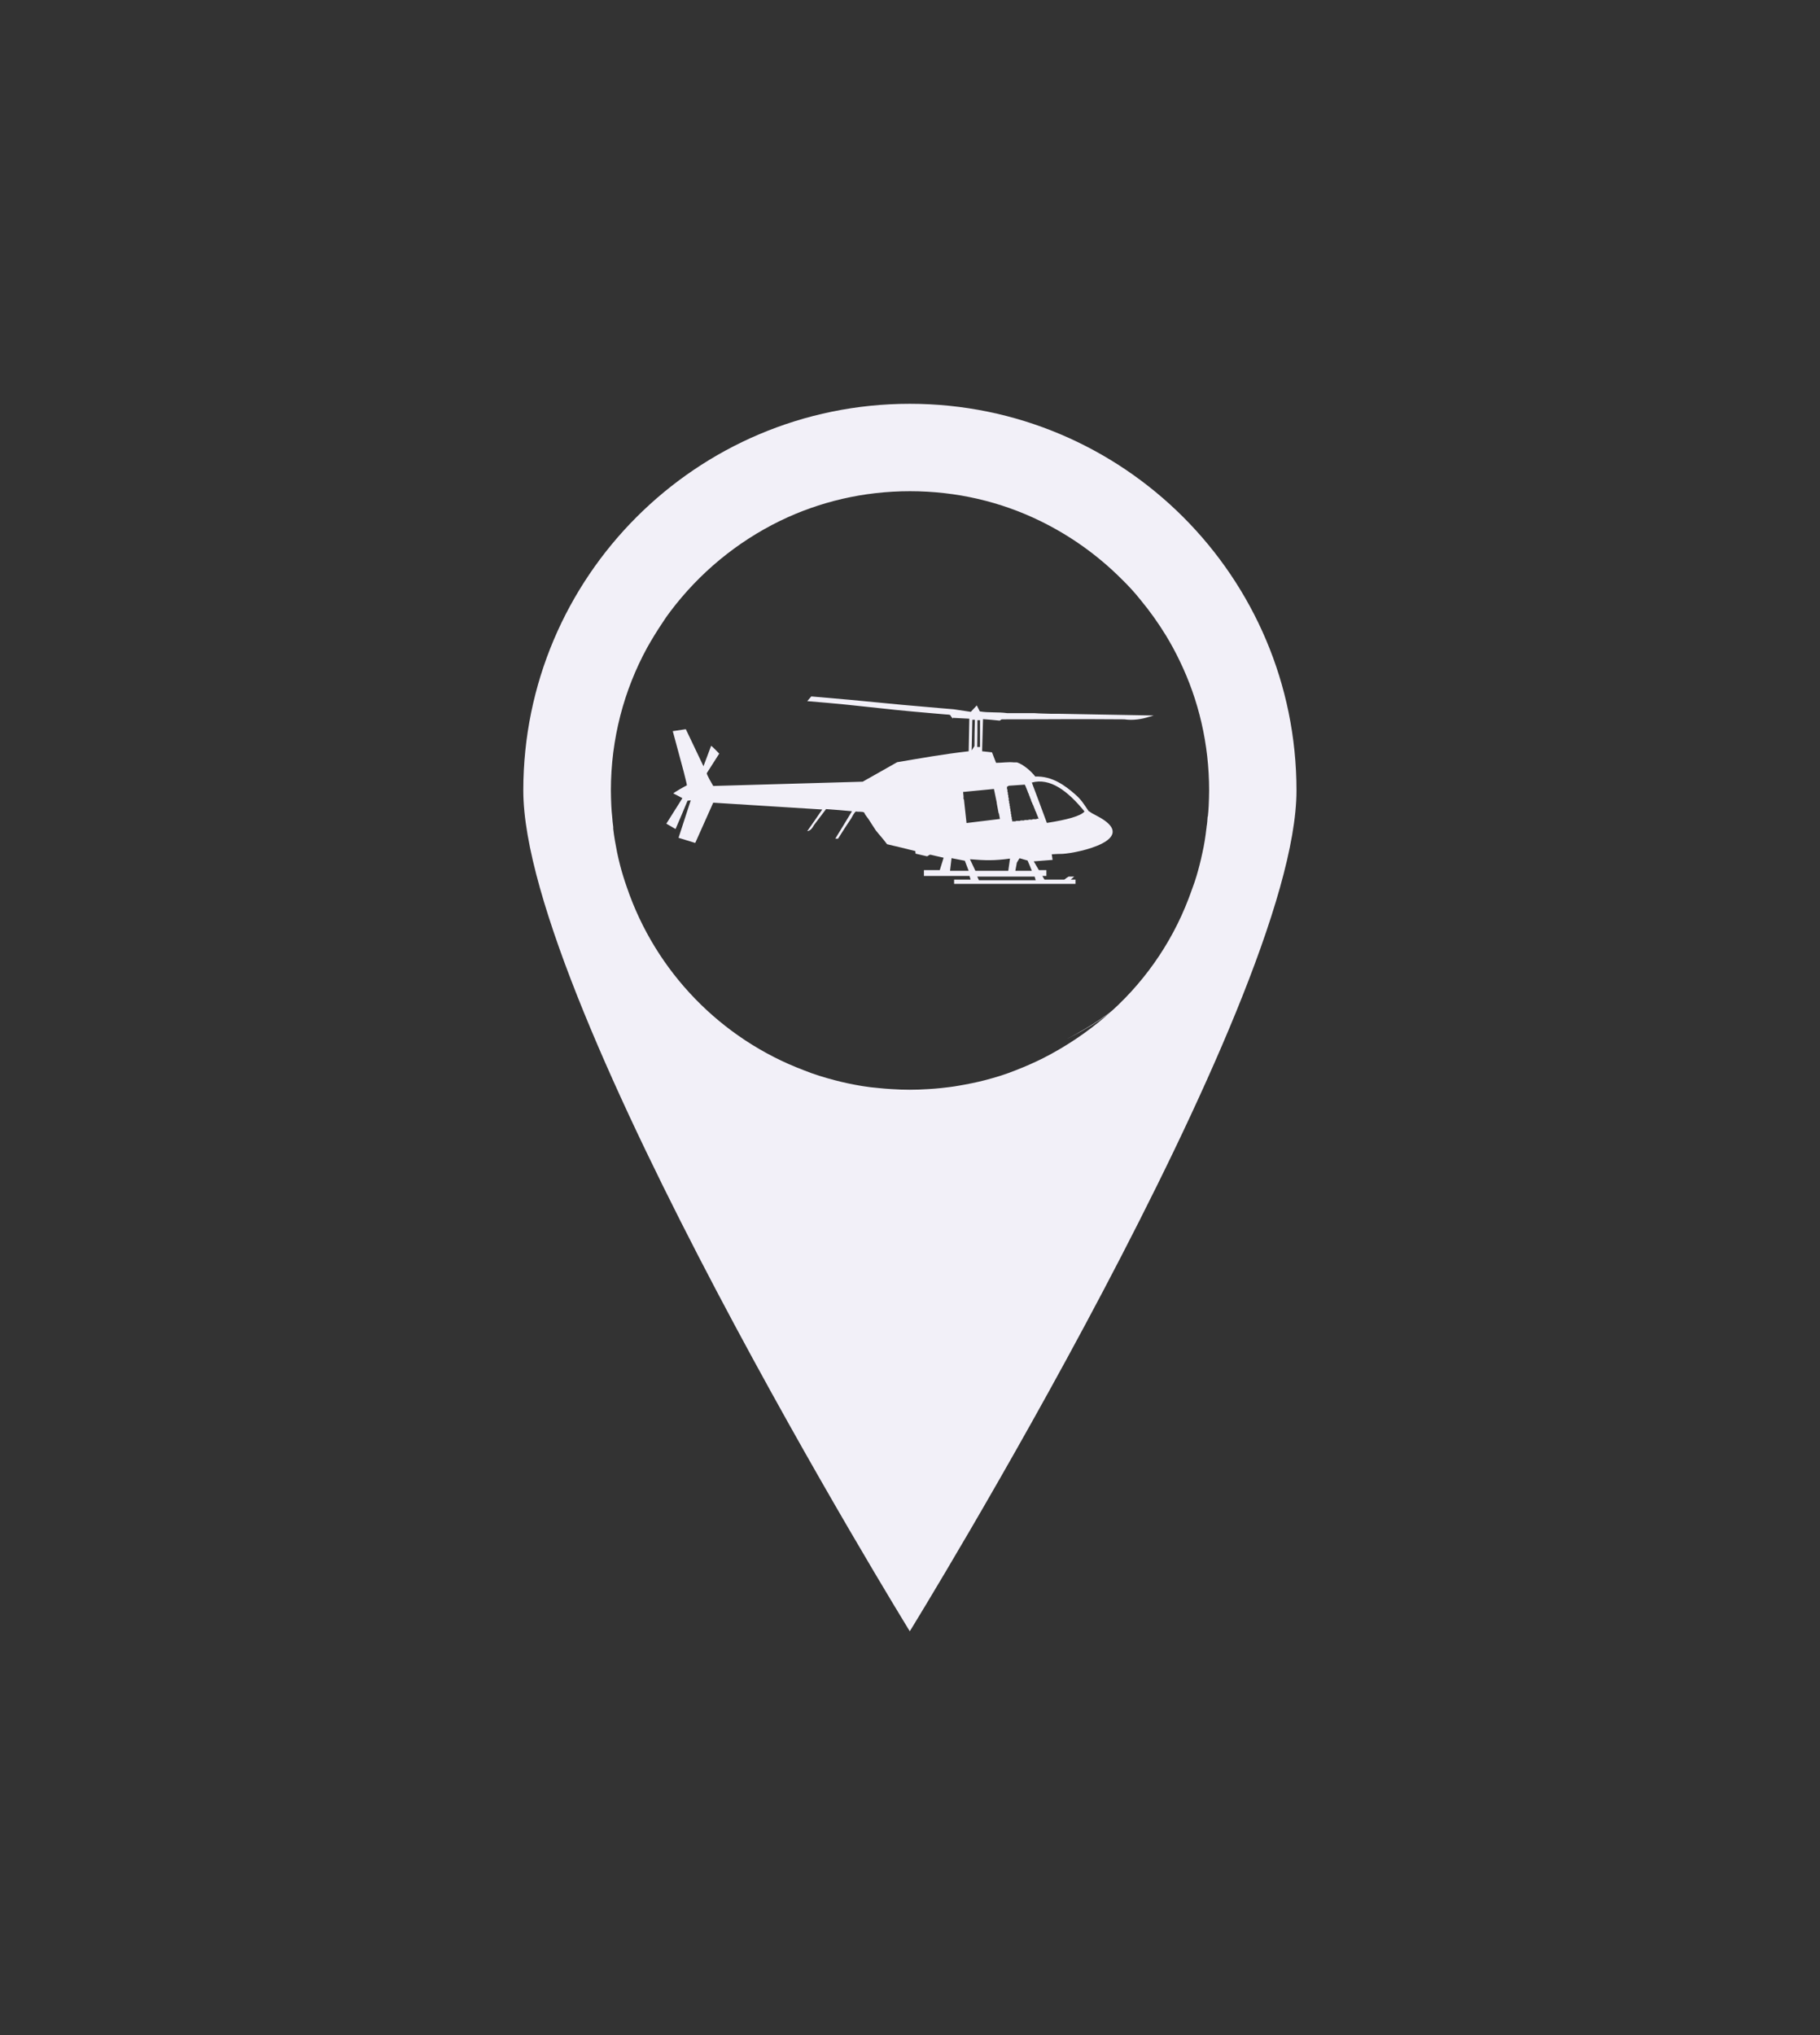 <?xml version="1.0" encoding="UTF-8"?><svg id="a" xmlns="http://www.w3.org/2000/svg" viewBox="0 0 85 95"><rect x="0" y="0" width="85" height="95" fill="#333333" stroke="none"/><defs><style>.c,.d{fill:#f2f0f8;}.d{fill-rule:evenodd;}</style></defs><g id="b"><path class="d" d="M44.5,33.55s-.1-.12-.12-.17c-.06-.03-.14-.02-.22-.03-.19-.02-.39-.03-.58-.05-2.94-.25-2.94-.33-5.88-.57,.06-.07,.13-.15,.19-.22,2.99,.25,3.06,.3,6.06,.55,.19,.02,.39,.03,.59,.05,.26,.04,.53,.08,.8,.12,.09-.1,.18-.19,.26-.28l.02-.02c.05,.09,.09,.19,.14,.28,.42,.07,.84,.02,1.28,.08,.19,0,.38,0,.57,0h.69c.26,.02,.53,.02,.79,.03,.31,0,.61,0,.92,.01,2.08,.04,1.8,.03,3.87,.07-.08,.03-.16,.05-.24,.07-.31,.1-.73,.17-1.13,.11-2.69-.02-3.03,0-5.73,0-.03,.02-.06,.04-.09,.06-.26-.03-.52-.05-.78-.07-.01,.47-.03,.95-.04,1.43,0,.02,0,.05,0,.07,.15,.02,.31,.03,.46,.05,.06,.17,.13,.33,.19,.49,.27,0,.58-.05,.83-.02h.15c.3,.1,.66,.41,.85,.66,.79-.03,1.39,.42,1.85,.82,.31,.27,.4,.44,.64,.79,.06,.03,.17,.12,.23,.14,.11,.06,.22,.12,.33,.18,1.73,1.02-.99,1.63-1.77,1.68-.17,0-.34,.01-.51,.02,.01,.09,.03,.17,.04,.26l-.88,.07,.24,.41h.35v.27h-.19l.1,.17h.93c.06-.05,.13-.1,.2-.14h.26l-.16,.14h.22v.2h-5.67v-.2h.77c-.01-.05-.04-.12-.05-.17h-2.13v-.06h0v-.21h.74l.18-.58c-.21-.05-.41-.09-.61-.14-.08-.01-.11,.08-.18,.07-.17-.04-.35-.08-.52-.12,0-.04-.01-.08-.01-.12-.44-.11-.88-.22-1.32-.32-.09-.12-.19-.24-.28-.35-.09-.1-.17-.2-.25-.3-.12-.18-.23-.36-.35-.54-.06-.09-.15-.18-.19-.29-.09-.06-.27-.02-.38-.05-.07,.02-.19,.26-.23,.33-.21,.31-.41,.62-.61,.94-.04,0-.08,0-.13,0,.26-.42,.52-.85,.78-1.28-.4-.04-.81-.07-1.21-.1-.19,.25-.38,.5-.56,.74-.08,.13-.14,.26-.32,.29,.23-.33,.47-.67,.7-1.01h.01l-5.1-.32-.84,1.88-.78-.24c.19-.58,.38-1.17,.57-1.75l-.15,.02c-.18,.44-.37,.88-.56,1.32-.14-.08-.29-.17-.43-.25,.25-.4,.5-.79,.75-1.19-.14-.08-.28-.15-.42-.22-.01-.03,.56-.35,.63-.38,.01-.02-.13-.55-.15-.64l-.51-1.89,.61-.09c.27,.57,.55,1.15,.82,1.72v.02c.12-.32,.24-.64,.36-.96,.02-.02,.34,.32,.38,.36-.19,.3-.39,.61-.58,.91-.02,.06,.25,.51,.3,.6,2.33-.07,4.65-.13,6.98-.2,.53-.3,1.07-.6,1.61-.91,1.2-.2,2.11-.37,3.34-.51,.01-.51,.02-1.01,.03-1.52-.26-.01-.51-.03-.77-.04h0Zm-.13,7.1h.87l-.18-.47c-.21-.04-.42-.08-.62-.12-.02,.2-.05,.4-.07,.59h0Zm1.18,0h1.54l.08-.57c-.74,.1-1.13,.09-1.87,.03l.25,.53Zm1.87,0h.77c-.06-.16-.13-.32-.2-.48-.12-.03-.23-.07-.35-.1h-.03c-.04,.06-.08,.13-.12,.2l-.07,.38Zm.9,.27h-2.68l.08,.17h2.65l-.05-.17Zm-2.67-7.31h0c0,.42,0,.84-.01,1.26,.04,0,.08,0,.13,0,0-.42,0-.83,0-1.25-.04,0-.08,0-.12,0h0Zm-.24,0h0c-.01,.47-.02,.95-.03,1.42,.04-.07,.09-.13,.13-.2,0-.41,.01-.82,.02-1.23-.04,0-.08,0-.12,0h0Zm3.49,4.8h.02c.89-.14,1.55-.31,1.73-.53-.79-.97-1.61-1.58-2.46-1.35,.24,.63,.47,1.26,.7,1.88h0Zm-1.87-1.68h0v.1l.02,.03v.1l.02,.03v.1l.02,.03v.1l.02,.03v.12l.02,.03v.1l.02,.02v.1l.02,.02v.1l.02,.02v.1l.02,.03v.1l.02,.03v.1l.02,.02v.1l.02,.02v.08h.16l.02-.02h.19l.02-.02h.17l.02-.02h.17l.02-.02h.17l.02-.02h.17l.02-.02h.08v-.03l-.02-.02v-.03l-.02-.02v-.03l-.02-.02v-.03l-.02-.02v-.03l-.02-.02v-.03l-.02-.03v-.02l-.02-.02-.02-.05v-.02l-.02-.03v-.02l-.03-.05v-.03l-.03-.05v-.03l-.02-.02-.03-.07v-.02l-.02-.02-.04-.1v-.03l-.05-.1v-.03l-.03-.05v-.02l-.02-.03v-.03l-.04-.07v-.02l-.02-.03v-.03l-.03-.05v-.02l-.02-.03v-.02l-.02-.03v-.02l-.02-.03v-.02l-.02-.02v-.02l-.02-.03h-.02l-.73,.05Zm-.39,1.24h0l-.09-.48v-.03l-.13-.63-1.44,.14,.02,.2h0v.13l.02,.02,.12,1.1,1.56-.19-.05-.27Z"/></g><path class="c" d="M42.49,18.85c-9.96,0-18.05,8.08-18.05,18.05s18.05,39.25,18.05,39.25c0,0,18.06-29.28,18.06-39.25s-8.09-18.05-18.06-18.05Zm13.91,19.27c-.01,.16-.02,.32-.05,.48,0,.03,0,.06-.01,.09-.04,.37-.1,.74-.18,1.1-.04,.2-.09,.4-.14,.6-.09,.35-.19,.7-.32,1.04-.06,.18-.13,.35-.19,.52-.82,2.15-2.17,4.04-3.89,5.51-.88,.75-1.85,1.4-2.89,1.93-.42,.21-.85,.4-1.29,.57-.47,.19-.96,.34-1.46,.47-.39,.1-.79,.18-1.2,.25-.27,.05-.54,.08-.81,.11-.2,.02-.4,.04-.61,.05-.29,.02-.58,.03-.87,.03s-.57-.01-.86-.03c-.21-.01-.41-.03-.61-.05-.25-.02-.49-.05-.74-.09-.43-.07-.86-.16-1.28-.27-.5-.13-.99-.28-1.46-.47-3.87-1.46-6.92-4.6-8.26-8.53-.12-.34-.23-.69-.32-1.04-.05-.2-.1-.4-.14-.6-.07-.36-.14-.73-.18-1.1,0-.03,0-.06,0-.09-.02-.16-.04-.31-.05-.48-.02-.17-.03-.33-.04-.5-.01-.24-.02-.48-.02-.72,0-2.41,.61-4.68,1.69-6.66,.22-.39,.45-.77,.7-1.14,.12-.19,.25-.38,.39-.56,1.35-1.79,3.1-3.24,5.13-4.23,1.84-.89,3.89-1.38,6.06-1.38s4.23,.49,6.06,1.38c1.42,.69,2.71,1.61,3.82,2.72,.33,.32,.63,.65,.9,.99,.43,.52,.82,1.07,1.17,1.64,.23,.38,.45,.78,.64,1.18,.89,1.83,1.38,3.89,1.38,6.06,0,.24-.01,.48-.02,.72-.01,.17-.02,.33-.04,.5Z"/><path class="c" d="M49.84,48.49c1.04-.53,2.01-1.18,2.89-1.93-.87,.77-1.84,1.42-2.89,1.93Z"/></svg>